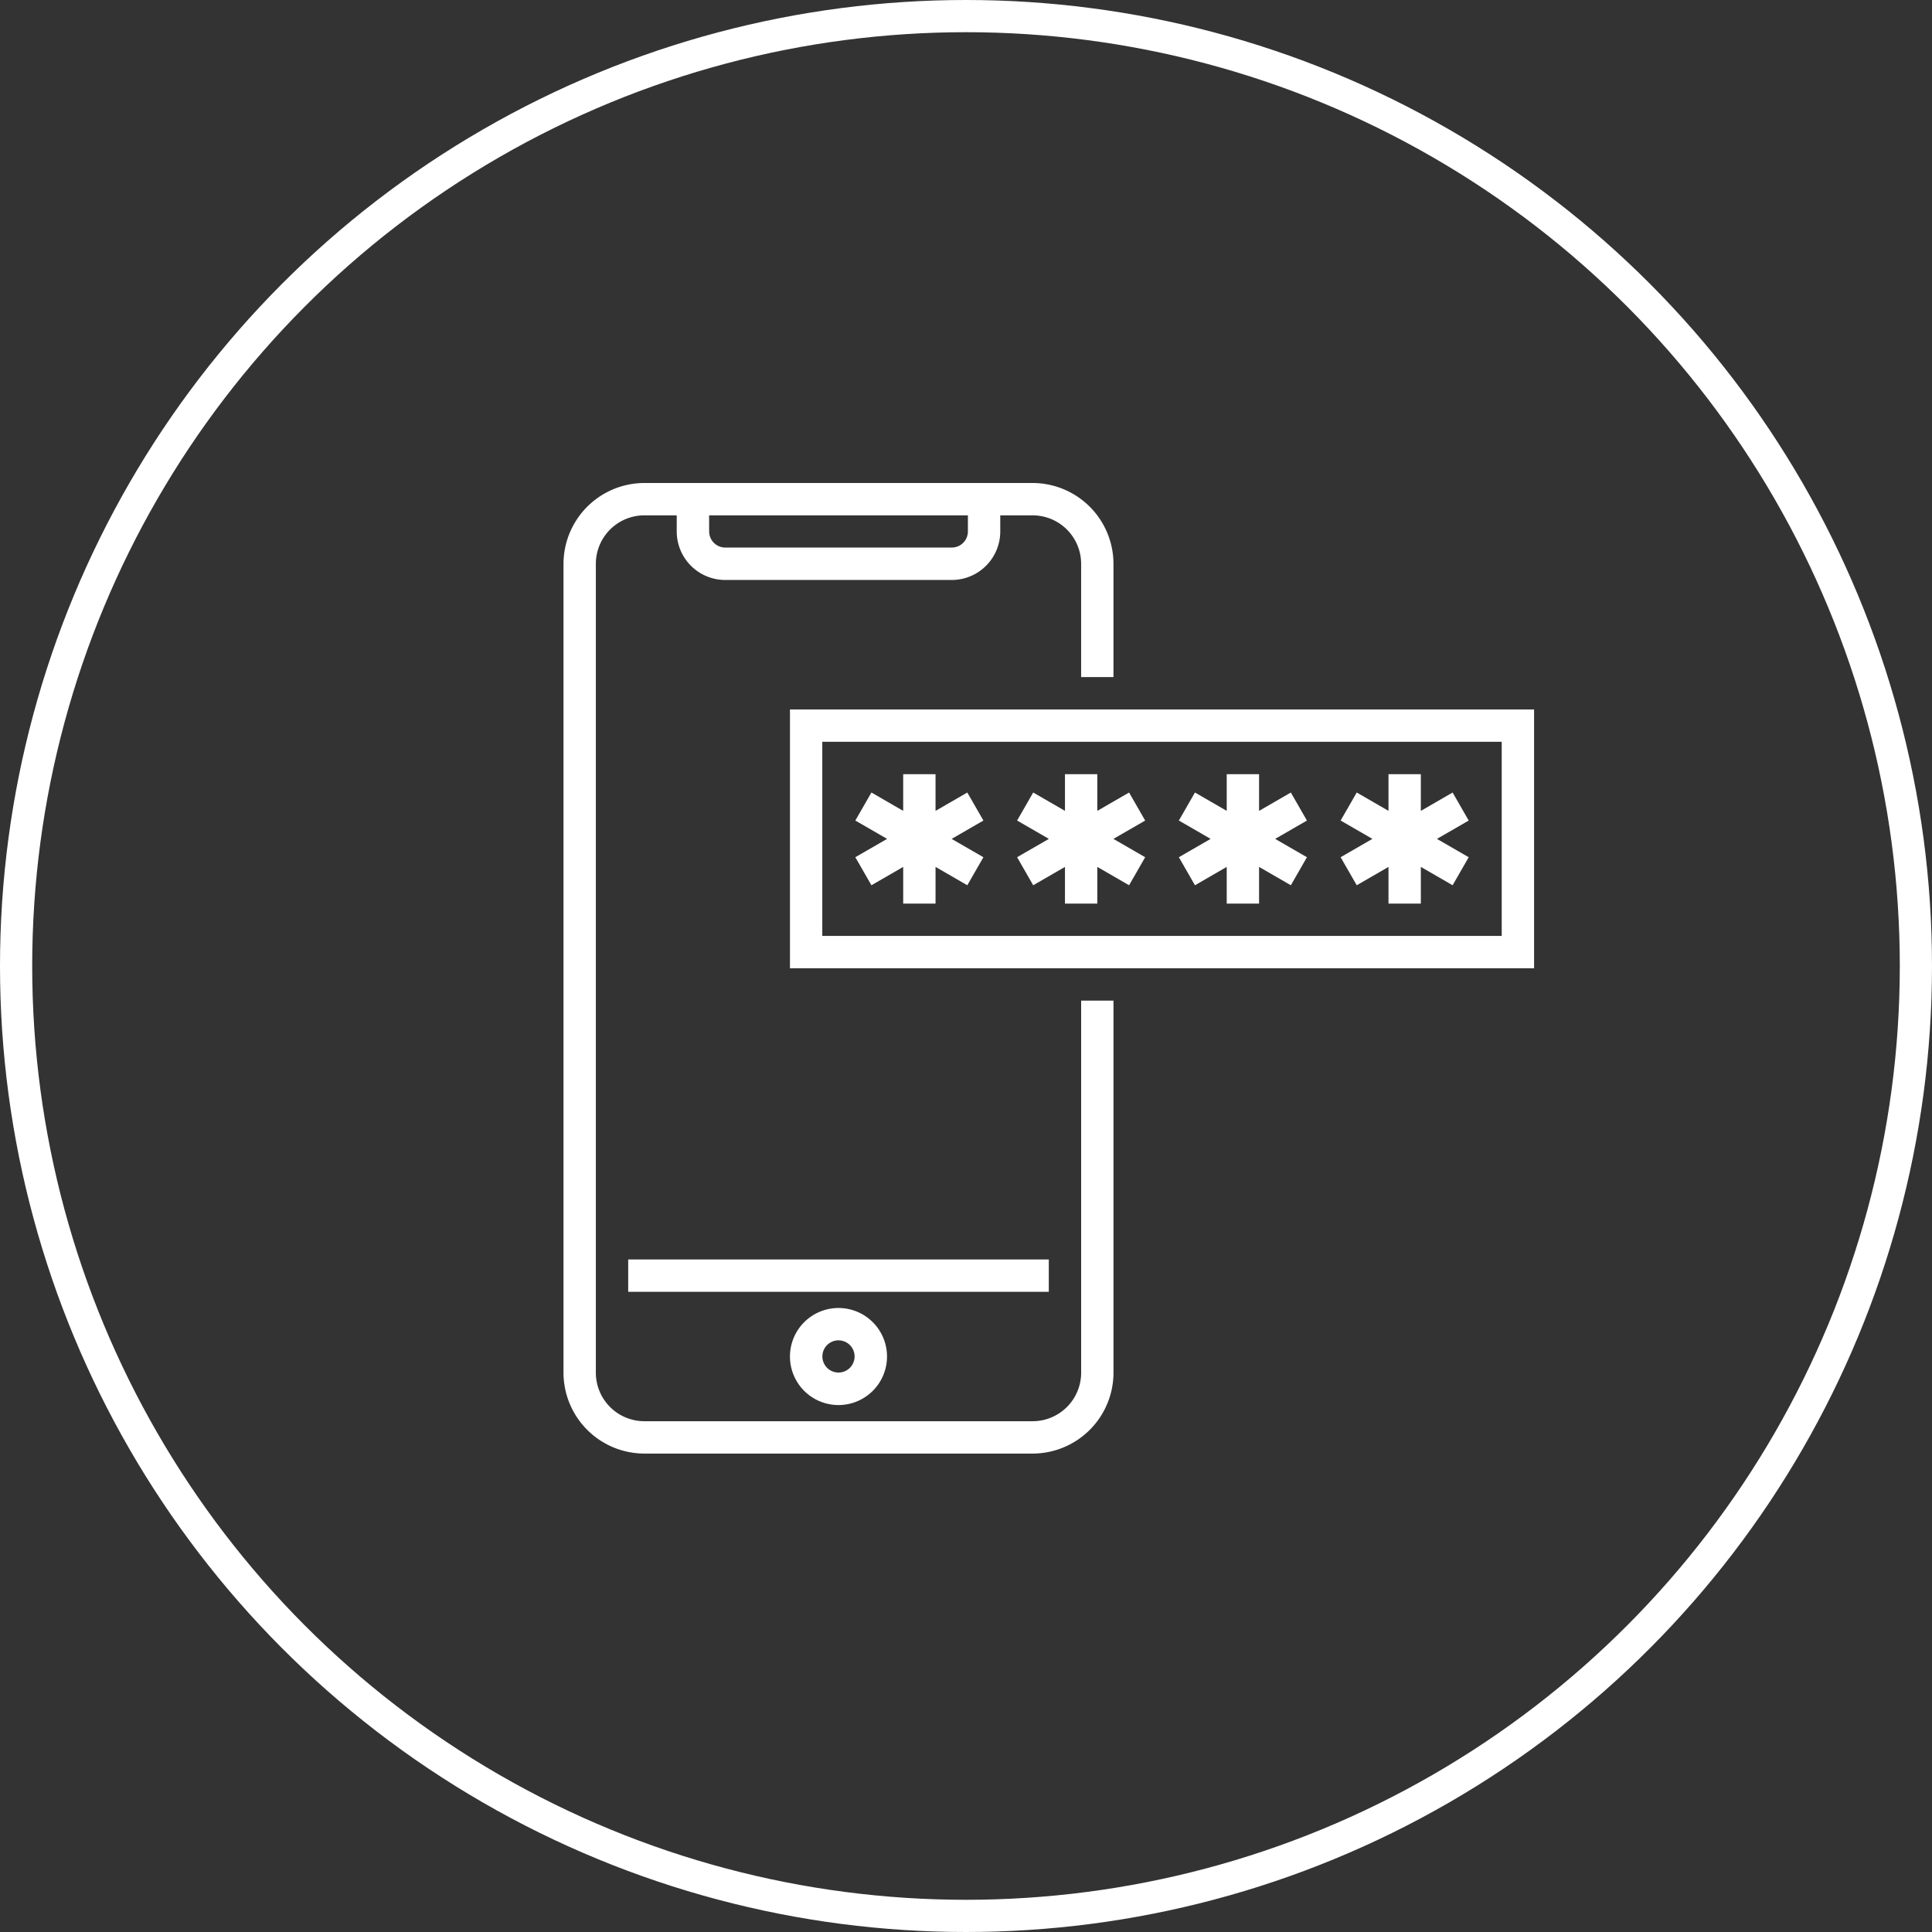 <svg xmlns="http://www.w3.org/2000/svg" width="120" height="120" viewBox="0 0 120 120">
  <rect x="0" y="0" width="120" height="120" fill="#333333" stroke="none"/>
  <g id="Group_1292" data-name="Group 1292" transform="translate(-1000 -1243)">
    <g id="Ellipse_73" data-name="Ellipse 73" transform="translate(1000 1243)" fill="none" stroke="#fff" stroke-width="2">
      <circle cx="60" cy="60" r="60" stroke="none"/>
      <circle cx="60" cy="60" r="59" fill="none"/>
    </g>
    <g id="business-and-finance" transform="translate(1035 1273)">
      <path id="Path_374" data-name="Path 374" d="M32,384H58.123v2.009H32Zm0,0" transform="translate(-27.981 -335.773)" fill="#fff"/>
      <path id="Path_375" data-name="Path 375" d="M115.014,414.028a3.014,3.014,0,1,1,3.014-3.014A3.014,3.014,0,0,1,115.014,414.028Zm0-4.019a1,1,0,1,0,1,1A1,1,0,0,0,115.014,410.009Zm0,0" transform="translate(-97.934 -356.758)" fill="#fff"/>
      <path id="Path_376" data-name="Path 376" d="M32.152,55.26a3.014,3.014,0,0,1-3.014,3.014H5.024A3.014,3.014,0,0,1,2.009,55.26V5.024A3.014,3.014,0,0,1,5.024,2.009H7.033v1a3.014,3.014,0,0,0,3.014,3.014H24.114a3.014,3.014,0,0,0,3.014-3.014v-1h2.009a3.014,3.014,0,0,1,3.014,3.014v7.033h2.009V5.024A5.03,5.03,0,0,0,29.137,0H5.024A5.03,5.03,0,0,0,0,5.024V55.26a5.03,5.03,0,0,0,5.024,5.024H29.137a5.03,5.03,0,0,0,5.024-5.024V32.152H32.152ZM9.043,2.009H25.118v1a1,1,0,0,1-1,1H10.047a1,1,0,0,1-1-1Zm0,0" fill="#fff"/>
      <path id="Path_377" data-name="Path 377" d="M112,112v16.076h46.218V112Zm44.208,14.066h-42.2V114.009h42.2Zm0,0" transform="translate(-97.934 -97.934)" fill="#fff"/>
      <path id="Path_378" data-name="Path 378" d="M145.294,150.9l1.973-1.14v2.279h2.009v-2.279l1.973,1.14,1-1.741-1.973-1.139,1.973-1.139-1-1.741-1.973,1.14V144h-2.009v2.279l-1.973-1.14-1,1.741,1.973,1.139-1.973,1.139Zm0,0" transform="translate(-126.168 -125.915)" fill="#fff"/>
      <path id="Path_379" data-name="Path 379" d="M225.294,150.9l1.973-1.14v2.279h2.009v-2.279l1.973,1.14,1-1.741-1.973-1.139,1.973-1.139-1-1.741-1.973,1.14V144h-2.009v2.279l-1.973-1.14-1,1.741,1.973,1.139-1.973,1.139Zm0,0" transform="translate(-196.12 -125.915)" fill="#fff"/>
      <path id="Path_380" data-name="Path 380" d="M305.294,150.9l1.973-1.14v2.279h2.009v-2.279l1.973,1.14,1-1.741-1.973-1.139,1.973-1.139-1-1.741-1.973,1.14V144h-2.009v2.279l-1.973-1.14-1,1.741,1.973,1.139-1.973,1.139Zm0,0" transform="translate(-266.073 -125.915)" fill="#fff"/>
      <path id="Path_381" data-name="Path 381" d="M385.294,150.9l1.973-1.14v2.279h2.009v-2.279l1.973,1.14,1-1.741-1.973-1.139,1.973-1.139-1-1.741-1.973,1.14V144h-2.009v2.279l-1.973-1.14-1,1.741,1.973,1.139-1.973,1.139Zm0,0" transform="translate(-336.025 -125.915)" fill="#fff"/>
    </g>
  </g>
</svg>

